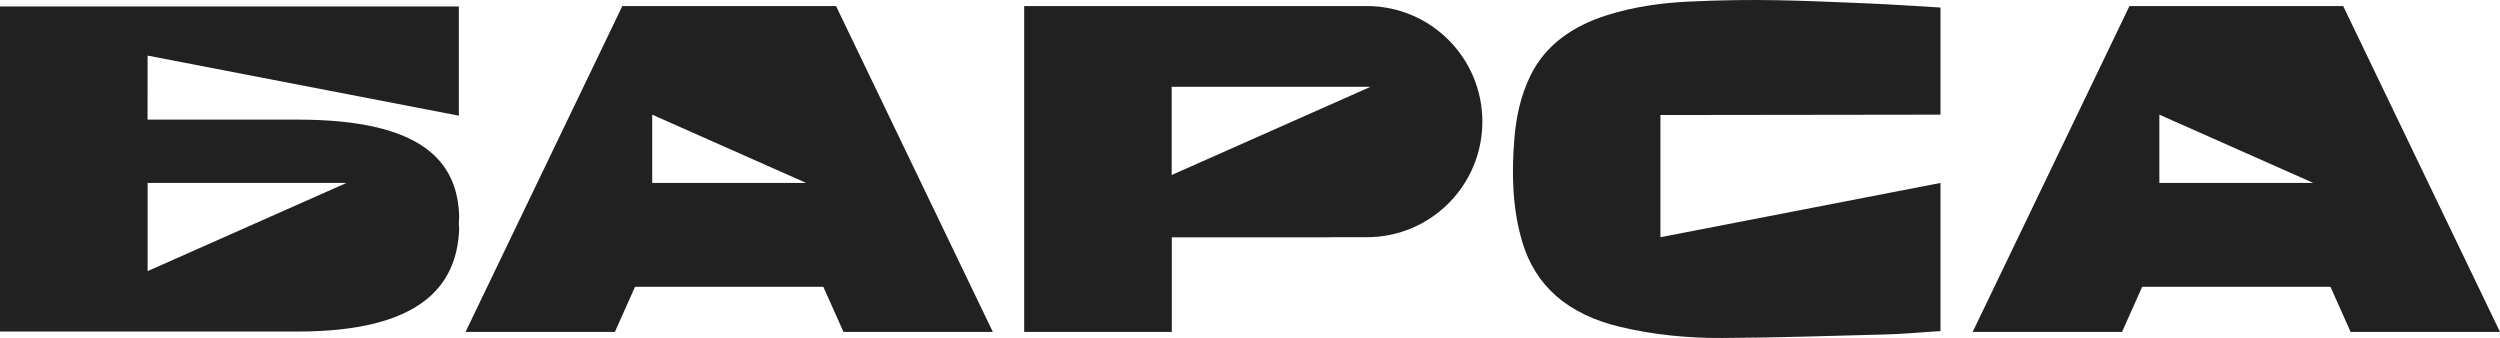 <?xml version="1.0" encoding="UTF-8"?> <svg xmlns="http://www.w3.org/2000/svg" width="1760" height="238" viewBox="0 0 1760 238" fill="none"> <path d="M103.92 190.87V128.805H243.873L103.92 190.87ZM209.495 84.208H103.872L103.92 39.144L323.022 81.445V4.534H0V233.408H209.495C296.081 233.408 321.653 201.174 323.235 161.482C323.155 160.028 323.022 158.591 323.022 157.117C323.022 155.468 323.161 153.855 323.26 152.231C322.056 113.717 297.331 84.208 209.495 84.208Z" fill="#212121"></path> <path d="M459.16 128.785V80.725L567.534 128.785H459.16ZM588.575 4.258H513.515H513.177H438.12L327.723 233.687H432.877L447.061 201.923H513.177H513.515H579.631L593.816 233.687H698.971L588.575 4.258Z" fill="#212121"></path> <path d="M1520.19 128.785V80.725L1628.56 128.785H1520.19ZM1649.6 4.258H1574.54H1574.2H1499.15L1388.75 233.687H1493.9L1508.09 201.923H1574.2H1574.54H1640.66L1654.84 233.687H1760L1649.6 4.258Z" fill="#212121"></path> <path d="M824.865 123.192V61.125H964.82L824.865 123.192ZM962.208 4.258H841.421H721.022V233.687H824.944V167.077H932.565C934.709 167.077 936.801 167.045 938.867 167H962.208C1007.15 167 1043.58 130.568 1043.58 85.628C1043.58 40.69 1007.15 4.258 962.208 4.258Z" fill="#212121"></path> <path d="M1168.94 166.999V80.981L1366.11 80.724V34.878V5.311C1363.5 5.098 1329.53 2.988 1312.96 2.309C1265.71 0.377 1236.38 -1.115 1189.08 1.113C1169.42 2.038 1150.07 4.8 1131.55 10.615C1106.57 18.462 1087.99 31.988 1077.66 52.783C1070.37 67.464 1067.25 82.879 1066.03 98.581C1064.16 122.628 1064.67 146.58 1071.65 170.169C1080.84 201.195 1103.55 221.351 1140.86 230.186C1164.3 235.738 1188.29 238.095 1212.46 237.936C1256.4 237.645 1282.4 236.556 1326.33 235.49C1340.67 235.144 1351.4 233.973 1366.11 233.09V128.785L1168.94 166.999Z" fill="#212121"></path> </svg> 